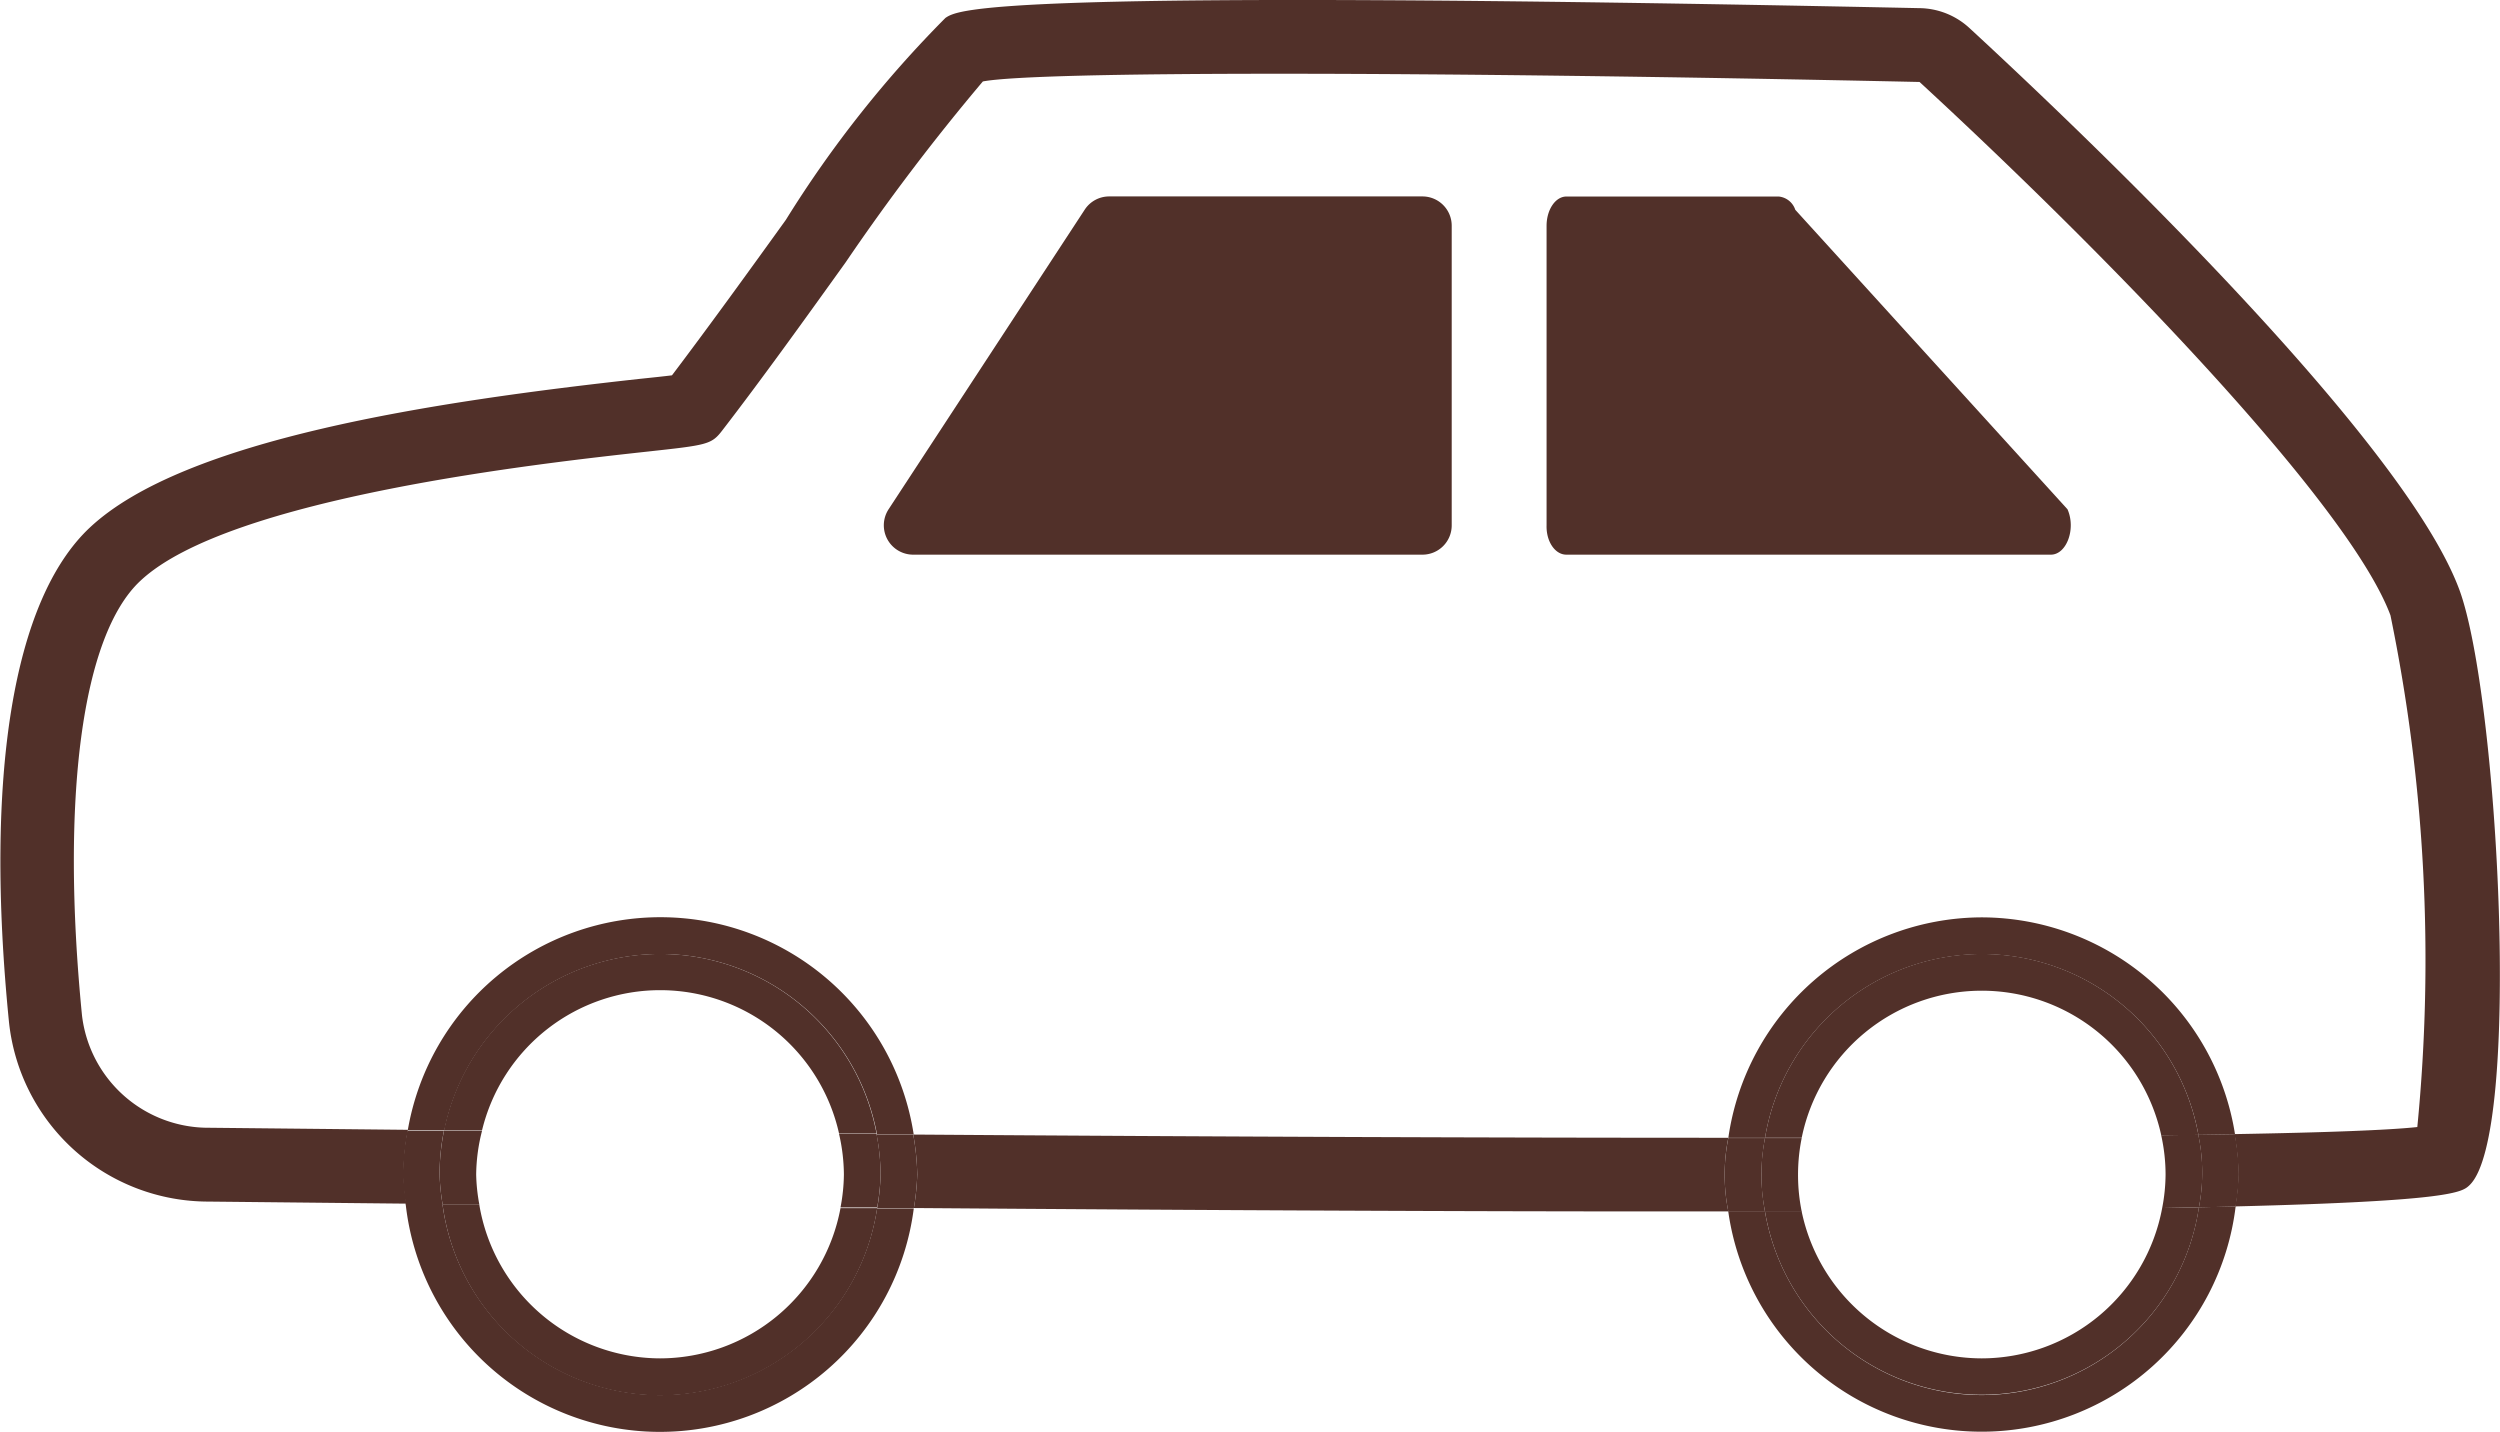 <svg xmlns="http://www.w3.org/2000/svg" width="27.936" height="15.999" viewBox="0 0 27.936 15.999">
  <g id="グループ化_1525" data-name="グループ化 1525" transform="translate(-133.017 -139.572)">
    <path id="パス_1173" data-name="パス 1173" d="M140.573,150a2.871,2.871,0,0,1,2.829,2.427c3.508.025,6.58.038,9.108.036a2.861,2.861,0,0,1,5.661-.04c1.036-.019,1.73-.046,2.043-.08a19.129,19.129,0,0,0-.3-5.718c-.457-1.24-3.12-3.985-5.262-5.96-5.609-.121-9.851-.12-10.467-.006a24.289,24.289,0,0,0-1.539,2.024c-.46.64-.947,1.319-1.383,1.884-.118.153-.171.159-.829.231-1.158.128-4.682.514-5.671,1.446-.647.609-.89,2.423-.651,4.852a1.422,1.422,0,0,0,1.424,1.258l2.218.023A2.873,2.873,0,0,1,140.573,150Zm9.906-7.727c0-.181.1-.328.222-.328h2.373a.217.217,0,0,1,.185.148l3.042,3.347c.1.218-.01.507-.186.507H150.7c-.123,0-.222-.147-.222-.328Zm-7.348,3.167,2.191-3.347a.326.326,0,0,1,.274-.148h3.5a.327.327,0,0,1,.327.328v3.347a.327.327,0,0,1-.327.328H143.4A.328.328,0,0,1,143.131,145.444Z" transform="translate(-0.18 -0.182)" fill="none"/>
    <path id="パス_1174" data-name="パス 1174" d="M154.577,155.078c-2.528,0-5.6-.011-9.108-.036a2.862,2.862,0,0,1,.045.447,2.815,2.815,0,0,1-.038.374c3.431.026,6.186.038,8.388.038h.713a2.081,2.081,0,0,1,0-.822Z" transform="translate(-2.247 -2.792)" fill="#513029"/>
    <path id="パス_1175" data-name="パス 1175" d="M160.5,146.165c-.638-1.731-4.352-5.243-5.475-6.279a.838.838,0,0,0-.561-.223c-10.386-.218-10.734.011-10.882.109h0a12.673,12.673,0,0,0-1.783,2.256c-.421.585-.866,1.2-1.273,1.738-.087.011-.211.024-.364.04-2.307.254-5.09.672-6.144,1.664-.855.806-1.176,2.769-.9,5.529a2.241,2.241,0,0,0,2.231,2l2.209.023a2.832,2.832,0,0,1-.033-.325,2.9,2.9,0,0,1,.05-.5l-2.218-.023a1.422,1.422,0,0,1-1.424-1.258c-.239-2.429,0-4.243.651-4.852.989-.933,4.513-1.319,5.671-1.446.658-.072.711-.078.829-.231.436-.565.924-1.244,1.383-1.884A24.294,24.294,0,0,1,144,140.482c.616-.115,4.858-.116,10.467.006,2.142,1.975,4.8,4.72,5.262,5.96a19.127,19.127,0,0,1,.3,5.718c-.313.034-1.007.061-2.043.079a2.833,2.833,0,0,1,.045.451,2.708,2.708,0,0,1-.036.357c2.427-.06,2.535-.16,2.616-.236C161.2,152.262,160.934,147.348,160.5,146.165Z" transform="translate(0)" fill="#513029"/>
    <path id="パス_1176" data-name="パス 1176" d="M141.4,152.49a2.462,2.462,0,0,1,2.419,2.015l.41,0a2.864,2.864,0,0,0-5.653-.048l.409,0A2.465,2.465,0,0,1,141.4,152.49Z" transform="translate(-1.002 -2.257)" fill="#513029"/>
    <path id="パス_1177" data-name="パス 1177" d="M141.391,158.123a2.457,2.457,0,0,1-2.431-2.136l-.411,0a2.859,2.859,0,0,0,5.678.05l-.41,0A2.458,2.458,0,0,1,141.391,158.123Z" transform="translate(-0.999 -2.962)" fill="#513029"/>
    <path id="パス_1178" data-name="パス 1178" d="M145.379,155.041l-.41,0a2.452,2.452,0,0,1,.045.449,2.425,2.425,0,0,1-.038.372l.41,0a2.815,2.815,0,0,0,.038-.375A2.861,2.861,0,0,0,145.379,155.041Z" transform="translate(-2.157 -2.791)" fill="#513029"/>
    <path id="パス_1179" data-name="パス 1179" d="M138.92,155.478a2.479,2.479,0,0,1,.049-.491l-.409,0a2.894,2.894,0,0,0-.05.5,2.82,2.82,0,0,0,.033.325l.411,0A2.424,2.424,0,0,1,138.92,155.478Z" transform="translate(-0.991 -2.781)" fill="#513029"/>
    <path id="パス_1180" data-name="パス 1180" d="M141.485,152.58a2.465,2.465,0,0,0-2.415,1.973l.425,0a2.048,2.048,0,0,1,3.99.034l.419,0A2.462,2.462,0,0,0,141.485,152.58Z" transform="translate(-1.092 -2.348)" fill="#513029"/>
    <path id="パス_1181" data-name="パス 1181" d="M141.482,157.714a2.054,2.054,0,0,1-2.021-1.722l-.41,0a2.452,2.452,0,0,0,4.857.043l-.41,0A2.055,2.055,0,0,1,141.482,157.714Z" transform="translate(-1.089 -2.963)" fill="#513029"/>
    <path id="パス_1182" data-name="パス 1182" d="M139.42,155.479a2.027,2.027,0,0,1,.065-.487l-.425,0a2.479,2.479,0,0,0-.049.491,2.431,2.431,0,0,0,.034.329l.41,0A2.027,2.027,0,0,1,139.42,155.479Z" transform="translate(-1.082 -2.782)" fill="#513029"/>
    <path id="パス_1183" data-name="パス 1183" d="M144.512,155.487a2.028,2.028,0,0,1-.038.369l.41,0a2.421,2.421,0,0,0,.038-.372,2.454,2.454,0,0,0-.045-.449l-.419,0A2.058,2.058,0,0,1,144.512,155.487Z" transform="translate(-2.065 -2.791)" fill="#513029"/>
    <path id="パス_1184" data-name="パス 1184" d="M159.416,152.08a2.87,2.87,0,0,0-2.833,2.464h.41a2.458,2.458,0,0,1,4.843-.033l.409-.007A2.871,2.871,0,0,0,159.416,152.08Z" transform="translate(-4.253 -2.257)" fill="#513029"/>
    <path id="パス_1185" data-name="パス 1185" d="M159.415,158.13a2.46,2.46,0,0,1-2.423-2.054h-.41a2.859,2.859,0,0,0,5.67-.054l-.411.01A2.458,2.458,0,0,1,159.415,158.13Z" transform="translate(-4.253 -2.969)" fill="#513029"/>
    <path id="パス_1186" data-name="パス 1186" d="M163.4,155.037l-.409.007a2.045,2.045,0,0,1,.007.811l.411-.01a2.707,2.707,0,0,0,.036-.357A2.829,2.829,0,0,0,163.4,155.037Z" transform="translate(-5.41 -2.791)" fill="#513029"/>
    <path id="パス_1187" data-name="パス 1187" d="M156.943,155.5a2.416,2.416,0,0,1,.041-.411h-.41a2.082,2.082,0,0,0,0,.822h.41A2.423,2.423,0,0,1,156.943,155.5Z" transform="translate(-4.244 -2.8)" fill="#513029"/>
    <path id="パス_1188" data-name="パス 1188" d="M159.506,157.722a2.059,2.059,0,0,1-2.014-1.645h-.41a2.455,2.455,0,0,0,4.85-.043l-.411.008A2.055,2.055,0,0,1,159.506,157.722Z" transform="translate(-4.343 -2.971)" fill="#513029"/>
    <path id="パス_1189" data-name="パス 1189" d="M159.506,152.58a2.459,2.459,0,0,0-2.423,2.054h.41a2.053,2.053,0,0,1,4.018-.026l.415-.006A2.461,2.461,0,0,0,159.506,152.58Z" transform="translate(-4.343 -2.348)" fill="#513029"/>
    <path id="パス_1190" data-name="パス 1190" d="M162.535,155.489a2.02,2.02,0,0,1-.038.375l.411-.008a2.044,2.044,0,0,0-.007-.811l-.415.006A2.031,2.031,0,0,1,162.535,155.489Z" transform="translate(-5.319 -2.793)" fill="#513029"/>
    <path id="パス_1191" data-name="パス 1191" d="M157.443,155.5a2.063,2.063,0,0,1,.041-.411h-.41a2.078,2.078,0,0,0,0,.821h.41A2.047,2.047,0,0,1,157.443,155.5Z" transform="translate(-4.334 -2.8)" fill="#513029"/>
    <path id="パス_1192" data-name="パス 1192" d="M145.4,146.254h5.688a.327.327,0,0,0,.327-.328v-3.347a.327.327,0,0,0-.327-.328h-3.5a.326.326,0,0,0-.274.148l-2.191,3.347A.328.328,0,0,0,145.4,146.254Z" transform="translate(-2.176 -0.484)" fill="#513029"/>
    <path id="パス_1193" data-name="パス 1193" d="M154.326,146.254h5.414c.176,0,.283-.289.186-.507l-3.042-3.347a.217.217,0,0,0-.185-.148h-2.372c-.123,0-.222.147-.222.328v3.347C154.1,146.107,154.2,146.254,154.326,146.254Z" transform="translate(-3.806 -0.484)" fill="#513029"/>
  </g>
</svg>
